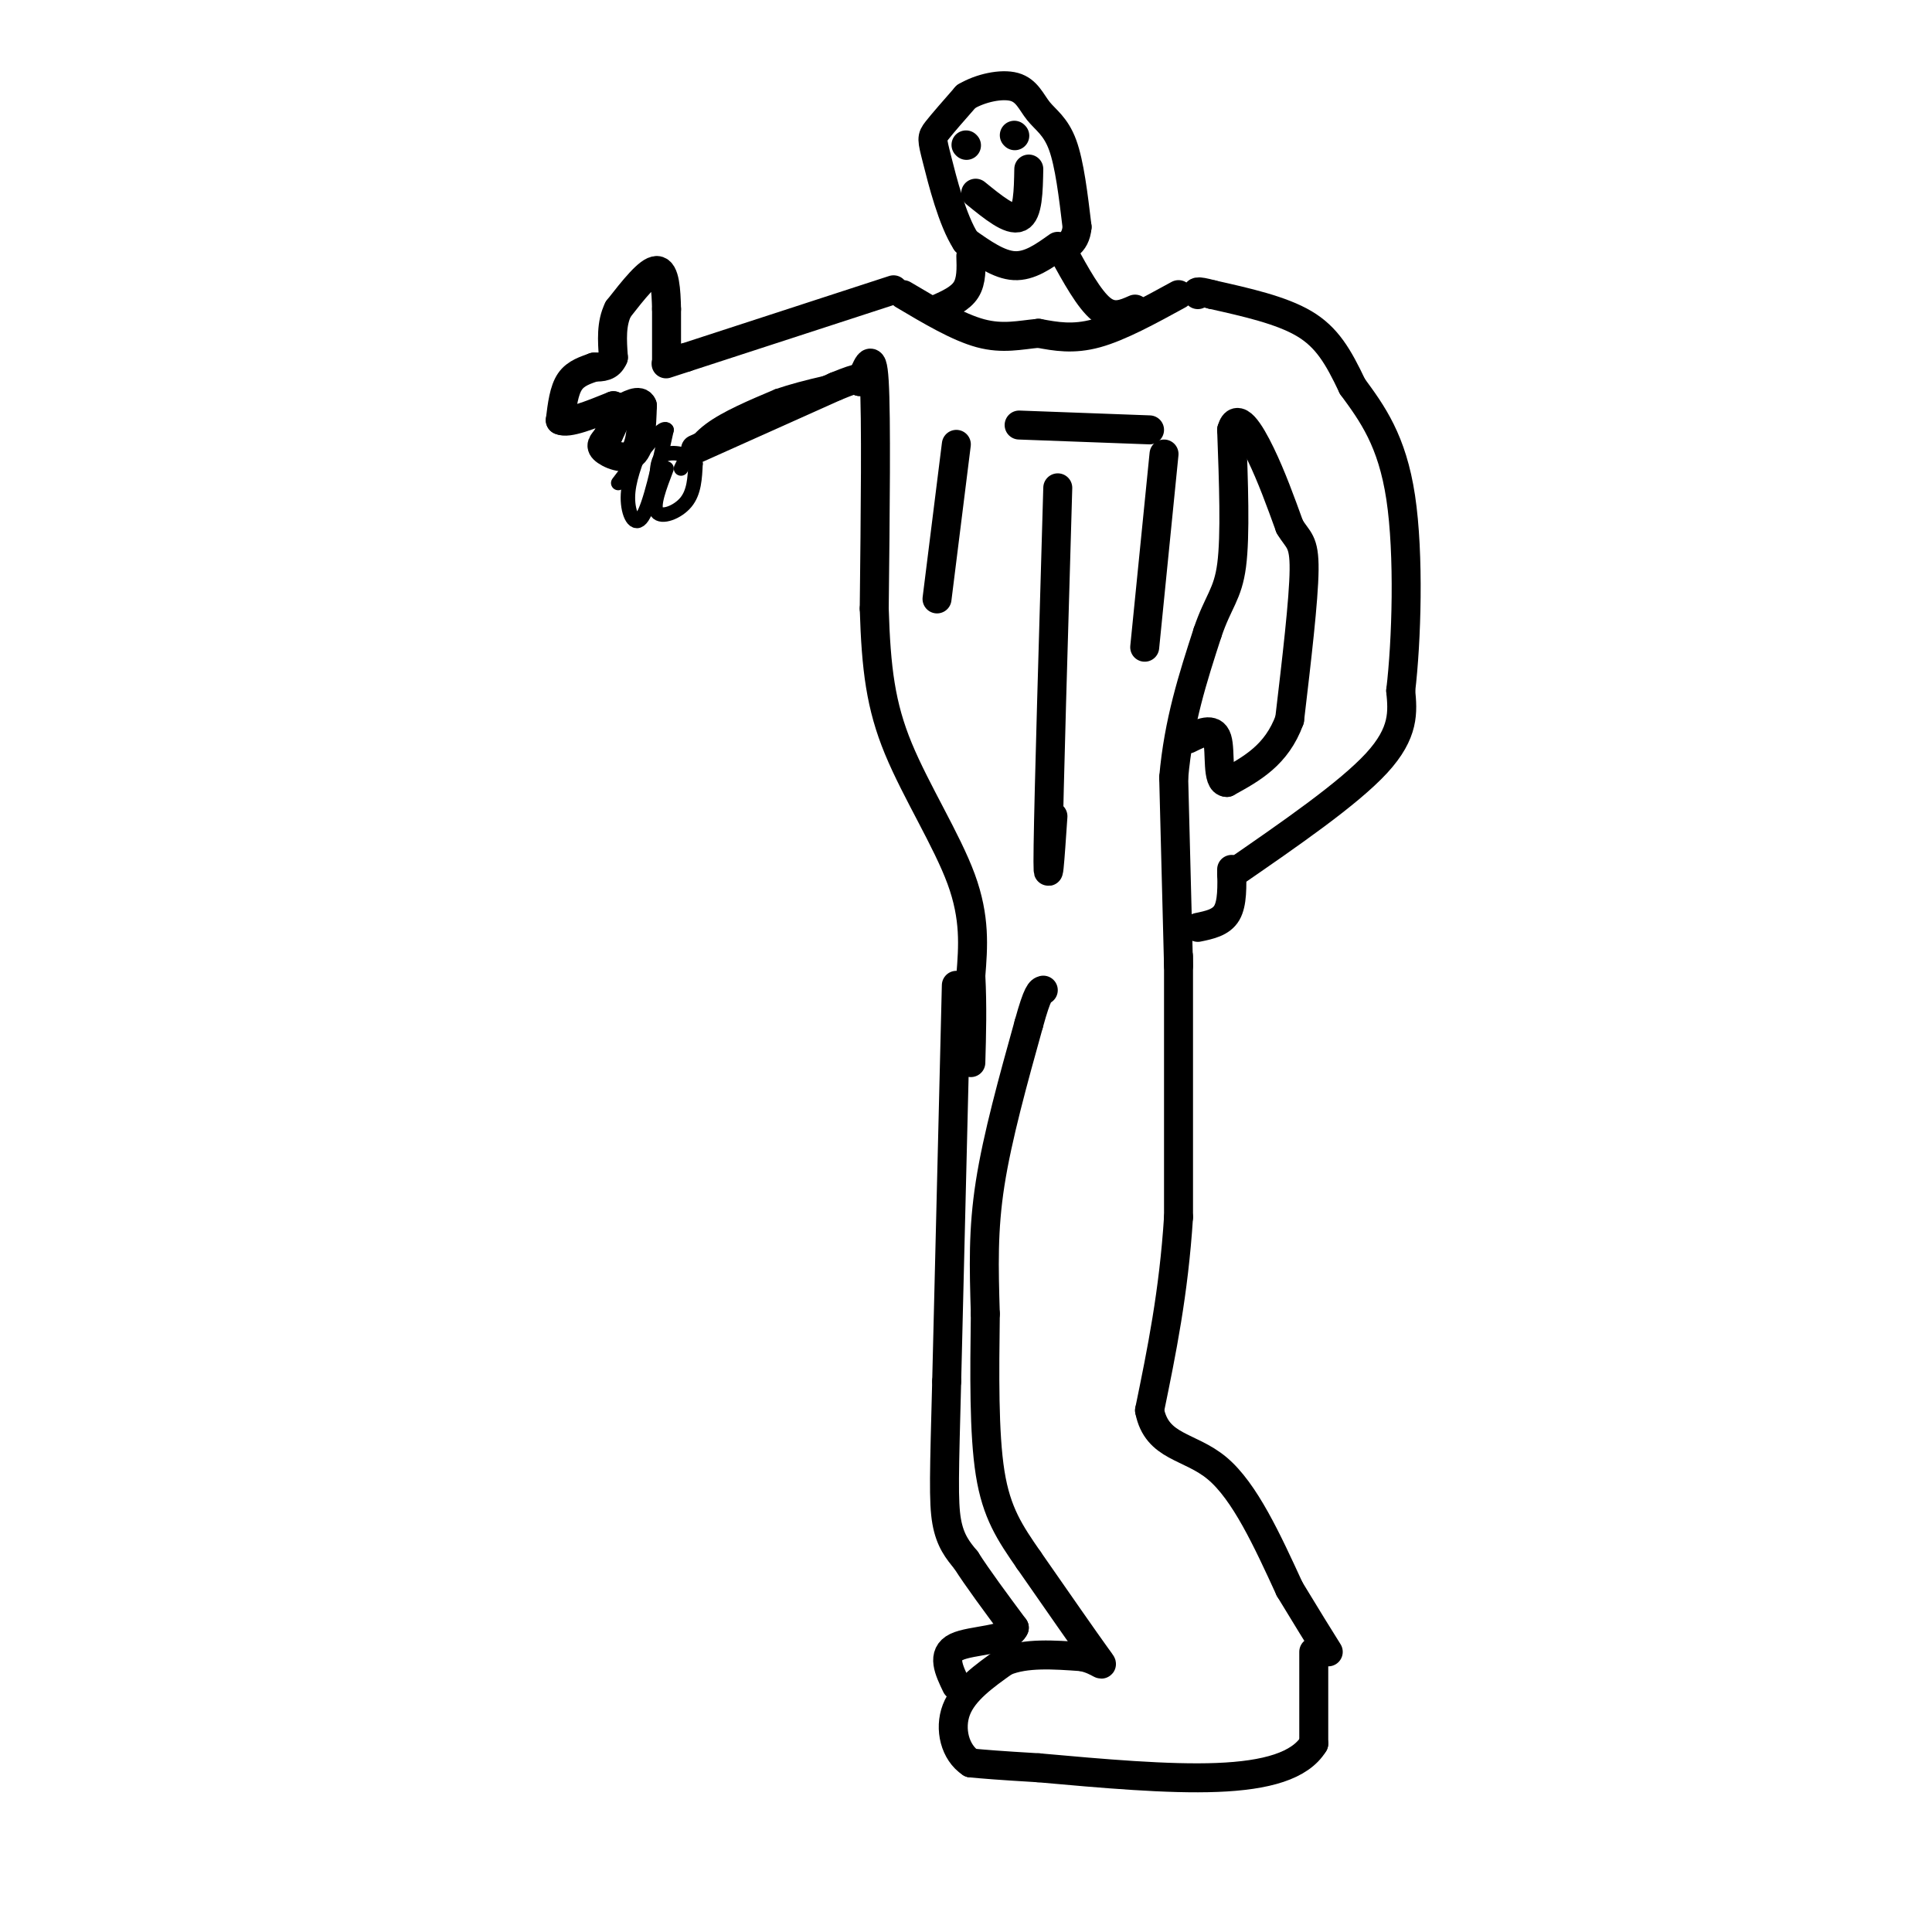<svg viewBox='0 0 400 400' version='1.1' xmlns='http://www.w3.org/2000/svg' xmlns:xlink='http://www.w3.org/1999/xlink'><g fill='none' stroke='#000000' stroke-width='6' stroke-linecap='round' stroke-linejoin='round'><path d='M244,198c0.000,0.000 0.000,54.000 0,54'/><path d='M244,252c-1.000,15.667 -3.500,27.833 -6,40'/><path d='M238,292c1.511,7.778 8.289,7.222 14,12c5.711,4.778 10.356,14.889 15,25'/><path d='M267,329c3.833,6.333 5.917,9.667 8,13'/><path d='M272,342c0.000,0.000 0.000,19.000 0,19'/><path d='M272,361c-2.800,4.600 -9.800,6.600 -20,7c-10.200,0.400 -23.600,-0.800 -37,-2'/><path d='M215,366c-8.500,-0.500 -11.250,-0.750 -14,-1'/><path d='M201,365c-3.289,-2.156 -4.511,-7.044 -3,-11c1.511,-3.956 5.756,-6.978 10,-10'/><path d='M208,344c4.333,-1.833 10.167,-1.417 16,-1'/><path d='M224,343c3.778,0.733 5.222,3.067 3,0c-2.222,-3.067 -8.111,-11.533 -14,-20'/><path d='M213,323c-3.911,-5.644 -6.689,-9.756 -8,-18c-1.311,-8.244 -1.156,-20.622 -1,-33'/><path d='M204,272c-0.289,-9.667 -0.511,-17.333 1,-27c1.511,-9.667 4.756,-21.333 8,-33'/><path d='M213,212c1.833,-6.667 2.417,-6.833 3,-7'/><path d='M198,204c0.000,0.000 -2.000,82.000 -2,82'/><path d='M196,286c-0.489,18.844 -0.711,24.956 0,29c0.711,4.044 2.356,6.022 4,8'/><path d='M200,323c2.333,3.667 6.167,8.833 10,14'/><path d='M210,337c-1.111,2.711 -8.889,2.489 -12,4c-3.111,1.511 -1.556,4.756 0,8'/><path d='M244,200c0.000,0.000 -1.000,-39.000 -1,-39'/><path d='M243,161c1.000,-11.500 4.000,-20.750 7,-30'/><path d='M250,131c2.200,-6.533 4.200,-7.867 5,-14c0.800,-6.133 0.400,-17.067 0,-28'/><path d='M255,89c1.067,-3.911 3.733,0.311 6,5c2.267,4.689 4.133,9.844 6,15'/><path d='M267,109c1.733,2.956 3.067,2.844 3,9c-0.067,6.156 -1.533,18.578 -3,31'/><path d='M267,149c-2.667,7.333 -7.833,10.167 -13,13'/><path d='M254,162c-2.200,0.022 -1.200,-6.422 -2,-9c-0.800,-2.578 -3.400,-1.289 -6,0'/><path d='M255,180c0.083,3.500 0.167,7.000 -1,9c-1.167,2.000 -3.583,2.500 -6,3'/><path d='M255,181c12.083,-8.333 24.167,-16.667 30,-23c5.833,-6.333 5.417,-10.667 5,-15'/><path d='M290,143c1.222,-10.200 1.778,-28.200 0,-40c-1.778,-11.800 -5.889,-17.400 -10,-23'/><path d='M280,80c-2.933,-6.200 -5.267,-10.200 -10,-13c-4.733,-2.800 -11.867,-4.400 -19,-6'/><path d='M251,61c-3.667,-1.000 -3.333,-0.500 -3,0'/><path d='M244,61c-6.083,3.333 -12.167,6.667 -17,8c-4.833,1.333 -8.417,0.667 -12,0'/><path d='M215,69c-3.822,0.356 -7.378,1.244 -12,0c-4.622,-1.244 -10.311,-4.622 -16,-8'/><path d='M235,64c-2.250,1.000 -4.500,2.000 -7,0c-2.500,-2.000 -5.250,-7.000 -8,-12'/><path d='M201,53c0.083,2.583 0.167,5.167 -1,7c-1.167,1.833 -3.583,2.917 -6,4'/><path d='M219,51c-2.917,2.083 -5.833,4.167 -9,4c-3.167,-0.167 -6.583,-2.583 -10,-5'/><path d='M200,50c-2.833,-4.345 -4.917,-12.708 -6,-17c-1.083,-4.292 -1.167,-4.512 0,-6c1.167,-1.488 3.583,-4.244 6,-7'/><path d='M200,20c2.960,-1.781 7.360,-2.735 10,-2c2.640,0.735 3.518,3.159 5,5c1.482,1.841 3.566,3.097 5,7c1.434,3.903 2.217,10.451 3,17'/><path d='M223,47c-0.333,3.667 -2.667,4.333 -5,5'/><path d='M185,60c0.000,0.000 -43.000,14.000 -43,14'/><path d='M142,74c-7.167,2.333 -3.583,1.167 0,0'/><path d='M138,75c0.000,0.000 0.000,-11.000 0,-11'/><path d='M138,64c-0.089,-3.844 -0.311,-7.956 -2,-8c-1.689,-0.044 -4.844,3.978 -8,8'/><path d='M128,64c-1.500,3.000 -1.250,6.500 -1,10'/><path d='M127,74c-0.833,2.000 -2.417,2.000 -4,2'/><path d='M123,76c-1.644,0.622 -3.756,1.178 -5,3c-1.244,1.822 -1.622,4.911 -2,8'/><path d='M116,87c1.500,0.833 6.250,-1.083 11,-3'/><path d='M127,84c1.667,0.500 0.333,3.250 -1,6'/><path d='M126,90c-0.714,1.429 -2.000,2.000 -1,3c1.000,1.000 4.286,2.429 6,1c1.714,-1.429 1.857,-5.714 2,-10'/><path d='M133,84c-0.500,-1.500 -2.750,-0.250 -5,1'/></g>
<g fill='none' stroke='#000000' stroke-width='3' stroke-linecap='round' stroke-linejoin='round'><path d='M133,92c-1.489,3.800 -2.978,7.600 -3,11c-0.022,3.400 1.422,6.400 3,4c1.578,-2.400 3.289,-10.200 5,-18'/><path d='M138,89c-0.833,-1.167 -5.417,4.917 -10,11'/><path d='M138,97c-1.467,3.844 -2.933,7.689 -2,9c0.933,1.311 4.267,0.089 6,-2c1.733,-2.089 1.867,-5.044 2,-8'/><path d='M144,96c-0.933,-1.867 -4.267,-2.533 -6,-2c-1.733,0.533 -1.867,2.267 -2,4'/><path d='M141,97c1.333,-2.750 2.667,-5.500 6,-8c3.333,-2.500 8.667,-4.750 14,-7'/><path d='M161,82c5.833,-2.000 13.417,-3.500 21,-5'/></g>
<g fill='none' stroke='#000000' stroke-width='6' stroke-linecap='round' stroke-linejoin='round'><path d='M144,93c0.000,0.000 29.000,-13.000 29,-13'/><path d='M173,80c5.667,-2.333 5.333,-1.667 5,-1'/><path d='M178,79c1.444,-2.244 2.556,-7.356 3,0c0.444,7.356 0.222,27.178 0,47'/><path d='M181,126c0.381,12.464 1.333,20.125 5,29c3.667,8.875 10.048,18.964 13,27c2.952,8.036 2.476,14.018 2,20'/><path d='M201,202c0.333,6.333 0.167,12.167 0,18'/><path d='M210,28c0.000,0.000 0.100,0.100 0.1,0.1'/><path d='M200,30c0.000,0.000 0.100,0.100 0.1,0.1'/><path d='M202,40c3.583,2.917 7.167,5.833 9,5c1.833,-0.833 1.917,-5.417 2,-10'/><path d='M241,94c0.000,0.000 -4.000,40.000 -4,40'/><path d='M198,92c0.000,0.000 -4.000,32.000 -4,32'/><path d='M211,88c0.000,0.000 27.000,1.000 27,1'/><path d='M219,101c-0.917,31.333 -1.833,62.667 -2,74c-0.167,11.333 0.417,2.667 1,-6'/></g>
</svg>